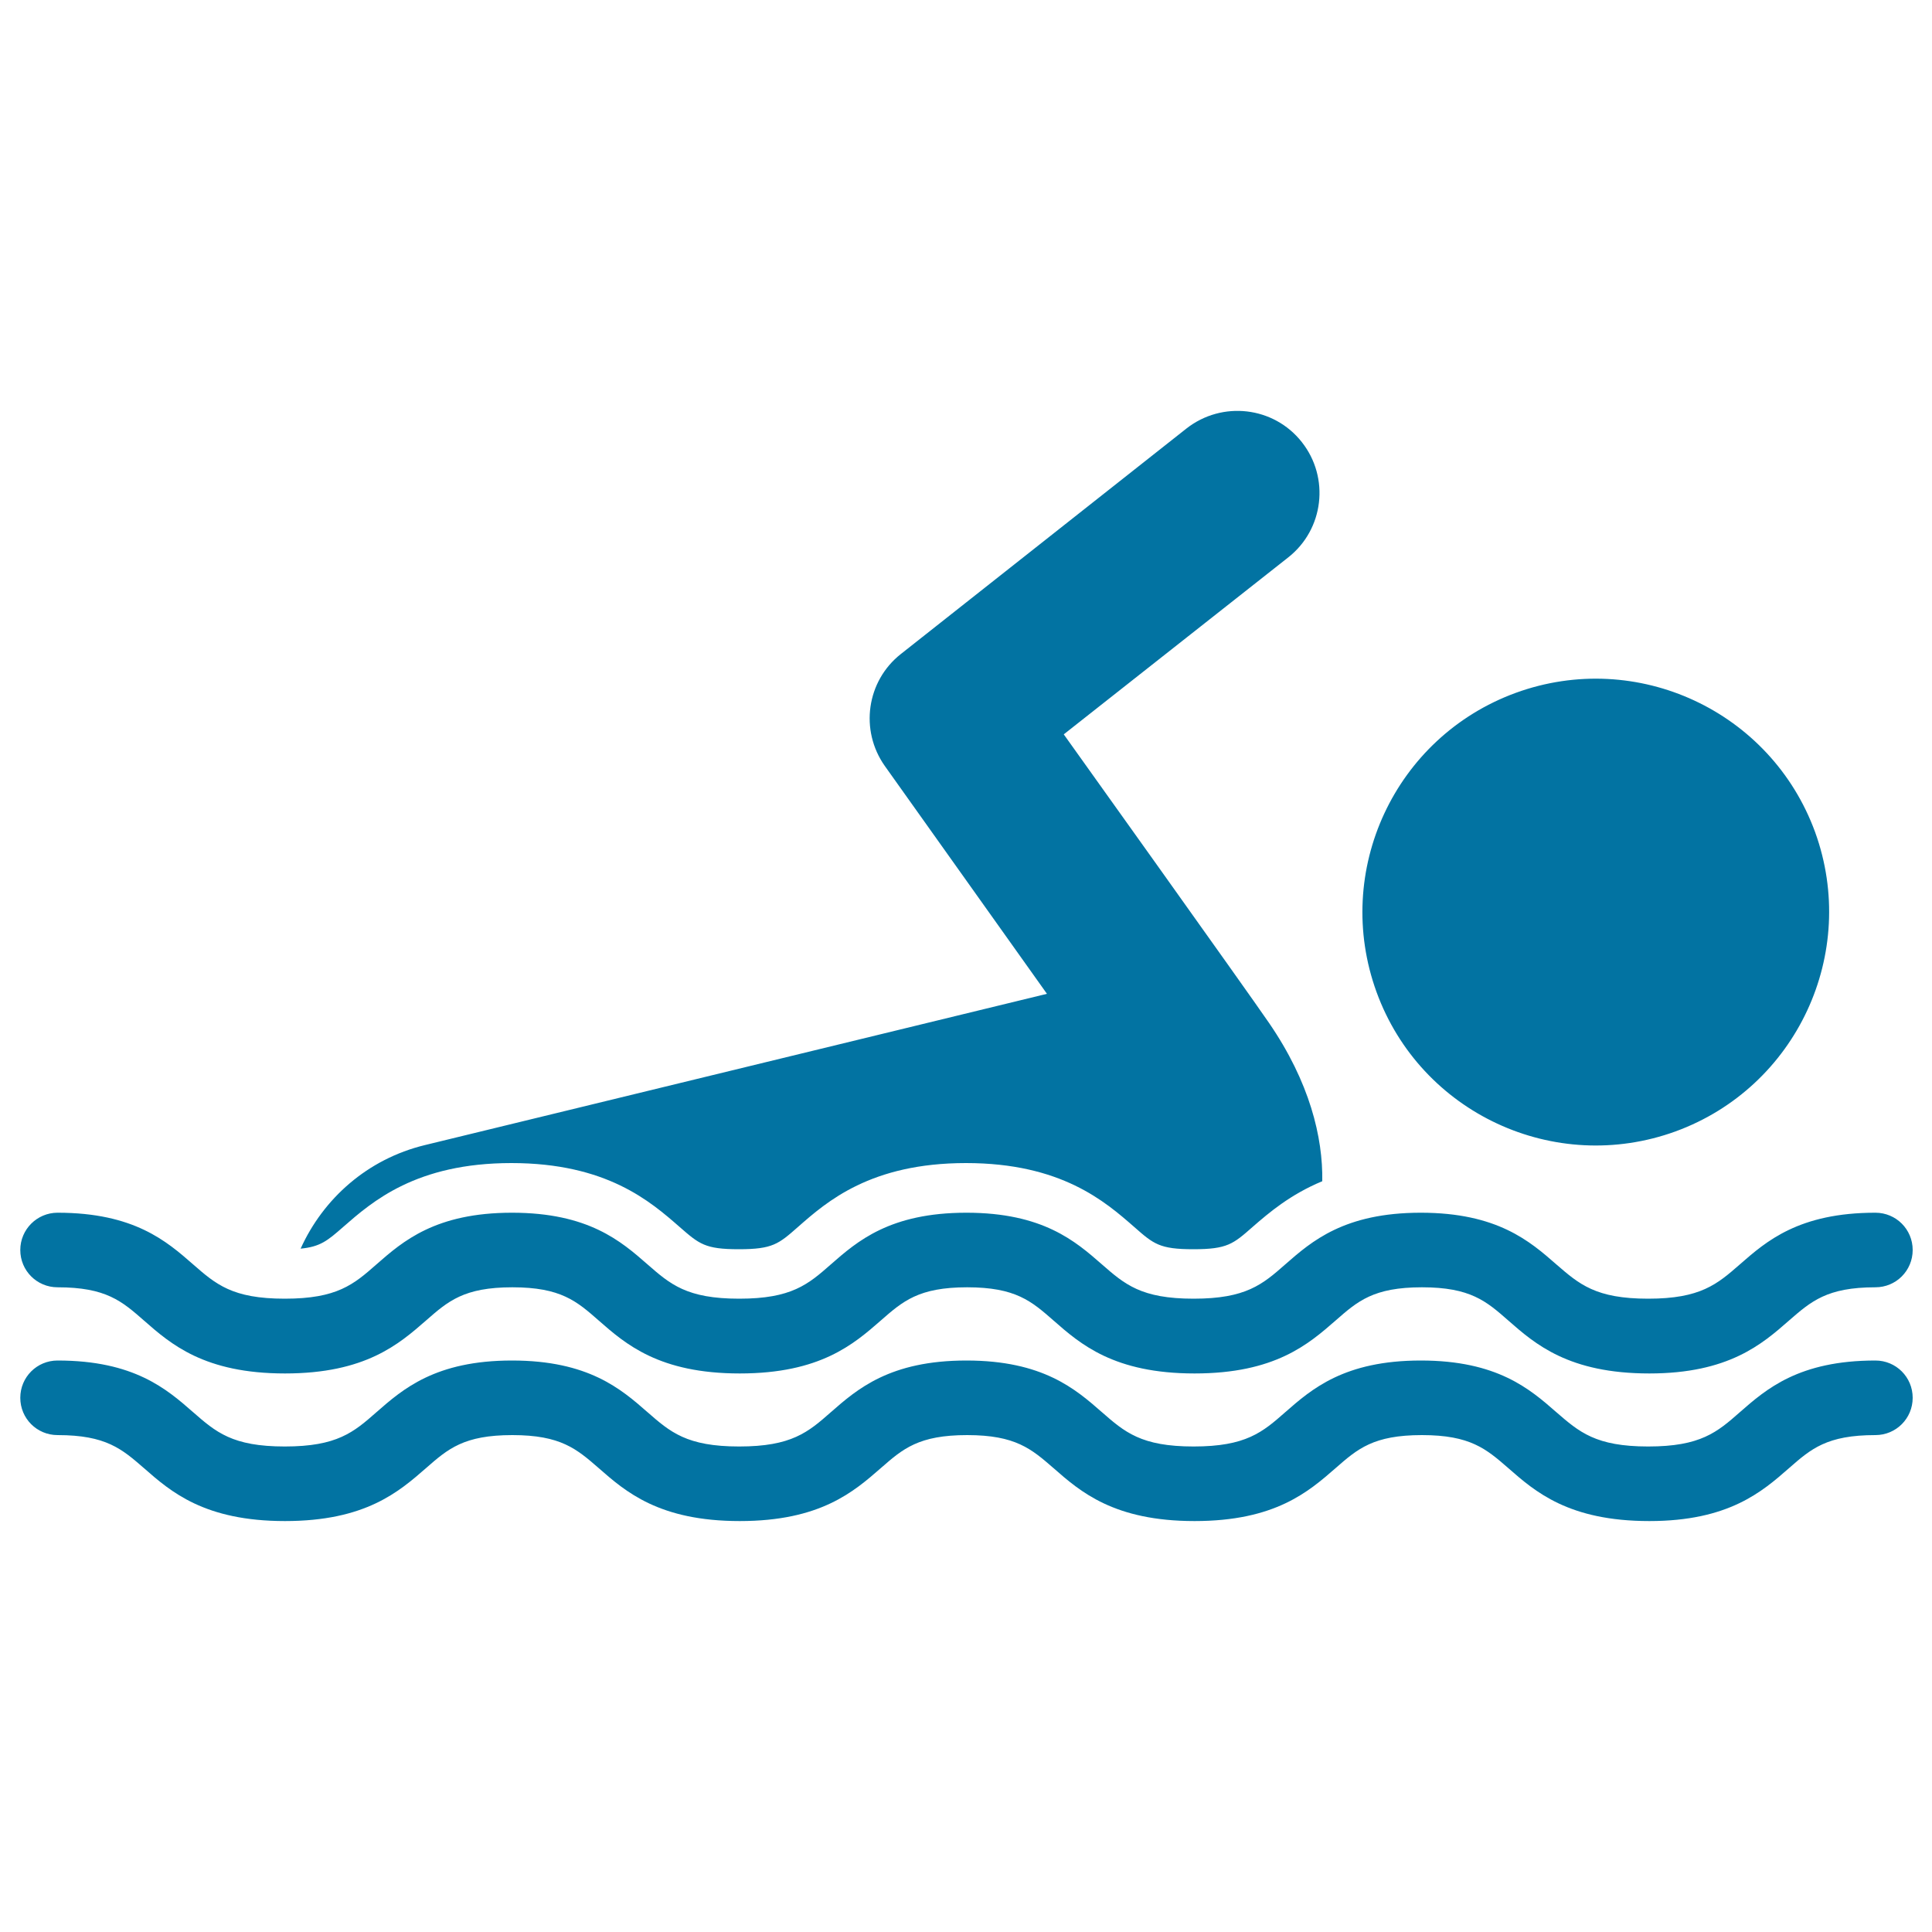 <svg xmlns="http://www.w3.org/2000/svg" id="myImg" class="mainimage" style="fill:#0273a2" viewBox="0 0 1000 1000"><title>Swimmer SVG icon</title><g><path id="Fill-20" d="M867.3,585.6c-62.7,22.8-132-9.5-154.8-72.1c-22.8-62.7,9.4-132,72.1-154.9c62.7-22.8,132,9.4,154.9,72.1C962.2,493.4,929.9,562.7,867.3,585.6L867.3,585.6z M177.6,635.1c15.1-13.2,37.8-33.1,87.1-33.1c49.3,0,72,19.9,87.1,33.1c10.1,8.8,13.1,11.5,30.6,11.5c17.5,0,20.6-2.7,30.6-11.5C428,621.9,450.7,602,500,602c49.3,0,72,19.9,87.1,33.1c10,8.8,13.1,11.5,30.6,11.5c17.5,0,20.6-2.7,30.6-11.5c8.5-7.4,19.5-16.8,36.1-23.7c0.4-22.6-6.5-51.3-27.6-82c-11-16.1-106.2-149.3-106.2-149.3l116.2-91.6c18.4-14.5,21.6-41.2,7-59.7c-14.5-18.4-41.2-21.5-59.7-7L466.3,338.5c-17.8,14-21.4,39.5-8.3,58l83.9,117.9l-322,78.3c-29.7,7.2-52.6,27.7-64.3,53.6C165.8,645.3,169.5,642.2,177.6,635.1L177.6,635.1z M926,683.5c11.4-9.9,19.6-17.2,44.7-17.2c10.7,0,19.3-8.6,19.3-19.3c0-10.7-8.6-19.3-19.3-19.3c-39.6,0-56.5,14.8-70.1,26.7c-11.8,10.3-20.4,17.8-47.5,17.8c-27.2,0-35.7-7.5-47.6-17.8c-13.6-11.9-30.5-26.7-70.1-26.7c-39.6,0-56.5,14.8-70.1,26.7c-11.8,10.4-20.4,17.8-47.5,17.8c-27.2,0-35.7-7.5-47.5-17.8c-13.6-11.9-30.5-26.7-70.1-26.7c-39.6,0-56.5,14.8-70.1,26.7c-11.8,10.4-20.4,17.8-47.5,17.8c-27.2,0-35.7-7.5-47.5-17.8c-13.6-11.9-30.5-26.7-70.1-26.7c-39.6,0-56.5,14.8-70.1,26.7c-11.8,10.4-20.4,17.8-47.5,17.8c-27.2,0-35.7-7.5-47.5-17.8c-13.6-11.9-30.5-26.7-70.1-26.7c-10.6,0-19.3,8.6-19.3,19.3c0,10.7,8.6,19.3,19.3,19.3c25.1,0,33.3,7.2,44.7,17.2c13.9,12.2,31.3,27.4,73,27.4c41.7,0,59-15.2,73-27.4c11.4-10,19.6-17.2,44.7-17.2c25.1,0,33.3,7.2,44.7,17.2c13.9,12.2,31.3,27.4,73,27.4c41.7,0,59-15.2,73-27.4c11.4-10,19.6-17.2,44.7-17.2c25.1,0,33.3,7.2,44.7,17.2c13.9,12.2,31.3,27.4,73,27.4c41.7,0,59-15.2,73-27.4c11.4-10,19.6-17.2,44.7-17.2c25.1,0,33.3,7.2,44.7,17.2c13.9,12.2,31.3,27.4,73,27.4C894.7,710.9,912.1,695.7,926,683.5L926,683.5z M926,683.5c11.4-9.9,19.6-17.2,44.7-17.2c10.7,0,19.3-8.6,19.3-19.3c0-10.7-8.6-19.3-19.3-19.3c-39.6,0-56.5,14.8-70.1,26.7c-11.8,10.3-20.4,17.8-47.5,17.8c-27.2,0-35.7-7.5-47.6-17.8c-13.6-11.9-30.5-26.7-70.1-26.7c-39.6,0-56.5,14.8-70.1,26.7c-11.8,10.4-20.4,17.8-47.5,17.8c-27.2,0-35.7-7.5-47.5-17.8c-13.6-11.9-30.5-26.7-70.1-26.7c-39.6,0-56.5,14.8-70.1,26.7c-11.8,10.4-20.4,17.8-47.5,17.8c-27.2,0-35.7-7.5-47.5-17.8c-13.6-11.9-30.5-26.7-70.1-26.7c-39.6,0-56.5,14.8-70.1,26.7c-11.8,10.4-20.4,17.8-47.5,17.8c-27.2,0-35.7-7.5-47.5-17.8c-13.6-11.9-30.5-26.7-70.1-26.7c-10.6,0-19.3,8.6-19.3,19.3c0,10.7,8.6,19.3,19.3,19.3c25.1,0,33.3,7.2,44.7,17.2c13.9,12.2,31.3,27.4,73,27.4c41.7,0,59-15.2,73-27.4c11.4-10,19.6-17.2,44.7-17.2c25.1,0,33.3,7.2,44.7,17.2c13.9,12.2,31.3,27.4,73,27.4c41.7,0,59-15.2,73-27.4c11.4-10,19.6-17.2,44.7-17.2c25.1,0,33.3,7.2,44.7,17.2c13.9,12.2,31.3,27.4,73,27.4c41.7,0,59-15.2,73-27.4c11.4-10,19.6-17.2,44.7-17.2c25.1,0,33.3,7.2,44.7,17.2c13.9,12.2,31.3,27.4,73,27.4C894.7,710.9,912.1,695.7,926,683.5L926,683.5z M926,759.9c11.4-10,19.6-17.1,44.7-17.1c10.7,0,19.3-8.6,19.3-19.3c0-10.7-8.6-19.3-19.3-19.3c-39.6,0-56.5,14.8-70.1,26.7c-11.8,10.4-20.4,17.8-47.5,17.8c-27.2,0-35.7-7.5-47.6-17.8c-13.6-11.9-30.5-26.7-70.1-26.7c-39.6,0-56.5,14.8-70.1,26.7c-11.8,10.4-20.4,17.8-47.5,17.8c-27.2,0-35.7-7.5-47.5-17.8c-13.6-11.9-30.5-26.7-70.1-26.7c-39.6,0-56.5,14.8-70.1,26.7c-11.8,10.4-20.4,17.8-47.5,17.8c-27.2,0-35.7-7.5-47.5-17.8c-13.6-11.9-30.5-26.7-70.1-26.7c-39.6,0-56.5,14.8-70.1,26.7c-11.8,10.4-20.4,17.8-47.5,17.8c-27.2,0-35.7-7.5-47.5-17.8c-13.6-11.9-30.5-26.7-70.1-26.7c-10.7,0-19.3,8.6-19.3,19.3c0,10.7,8.6,19.3,19.3,19.3c25.1,0,33.3,7.2,44.7,17.1c13.9,12.2,31.3,27.4,73,27.4c41.7,0,59-15.2,73-27.4c11.4-10,19.6-17.1,44.7-17.1c25.1,0,33.3,7.2,44.7,17.1c13.9,12.2,31.3,27.4,73,27.4s59-15.2,73-27.4c11.4-10,19.6-17.1,44.7-17.1c25.1,0,33.3,7.2,44.7,17.1c13.9,12.2,31.3,27.4,73,27.4c41.7,0,59-15.2,73-27.4c11.4-10,19.6-17.1,44.7-17.1c25.1,0,33.3,7.2,44.7,17.1c13.9,12.2,31.3,27.4,73,27.4C894.7,787.3,912.1,772.1,926,759.9L926,759.9z"></path></g></svg>